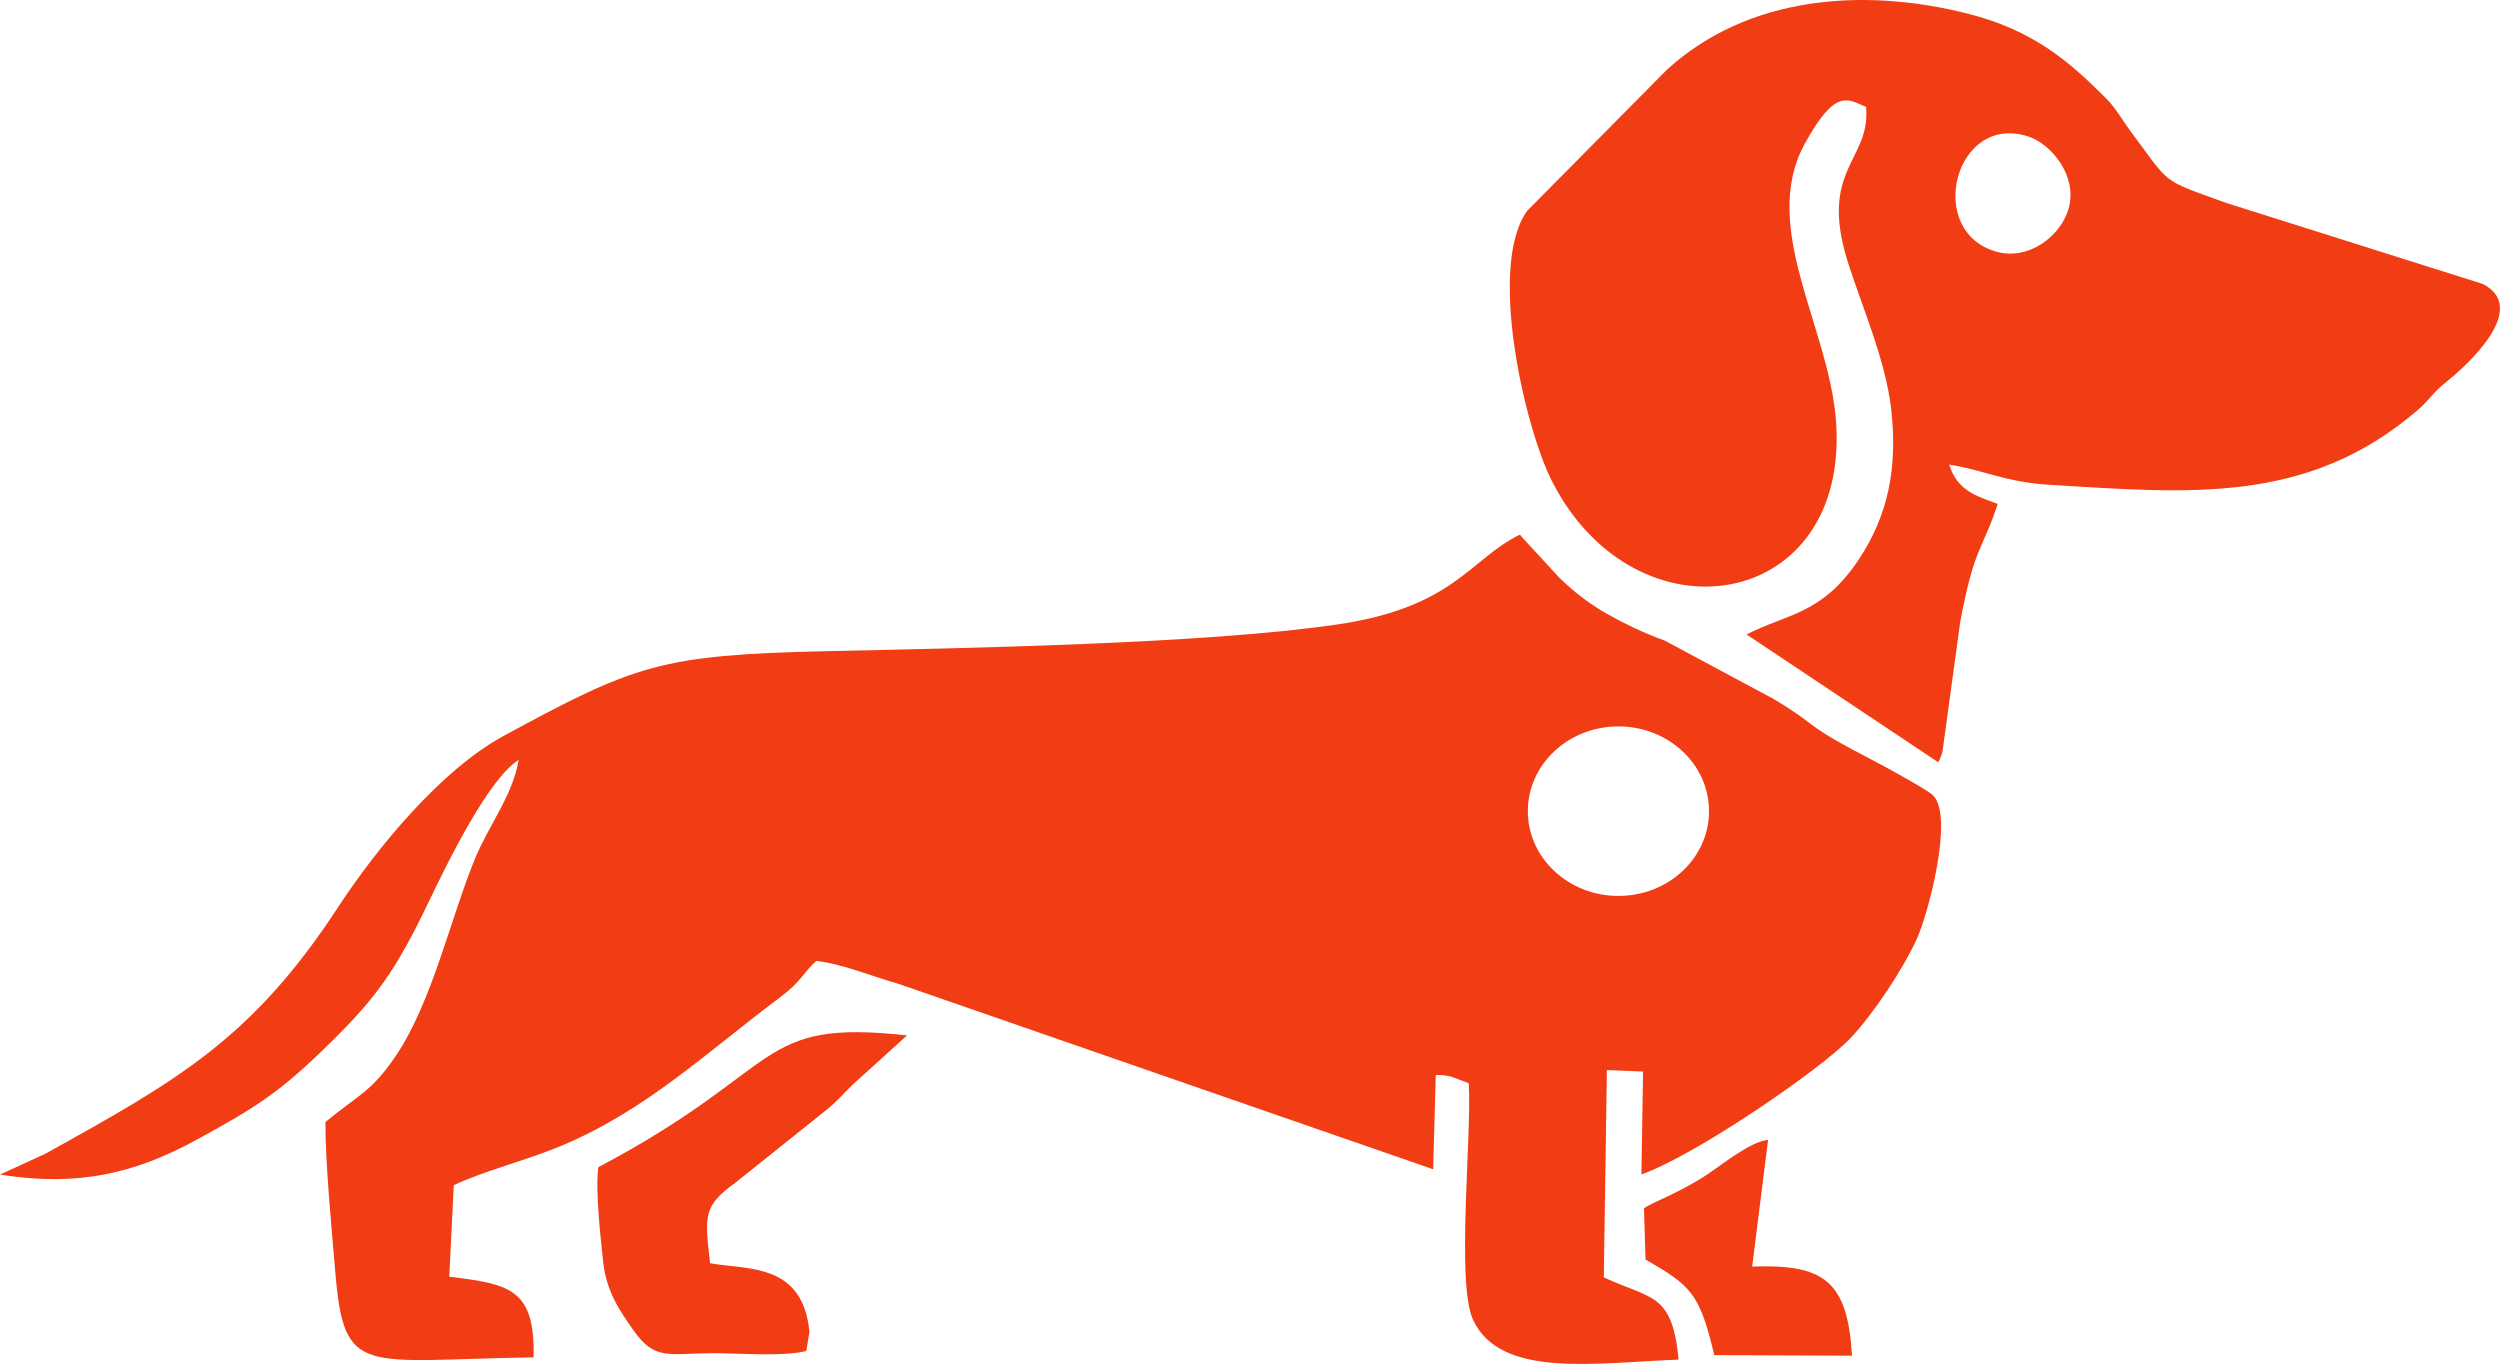 <?xml version="1.0" encoding="UTF-8" standalone="no"?>
<!-- Creator: CorelDRAW -->

<svg
   xml:space="preserve"
   width="33.938mm"
   height="18.516mm"
   version="1.1"
   style="clip-rule:evenodd;fill-rule:evenodd;image-rendering:optimizeQuality;shape-rendering:geometricPrecision;text-rendering:geometricPrecision"
   viewBox="0 0 1944.21 1060.746"
   id="svg16"
   sodipodi:docname="daxs_logo_big_orange.svg"
   xmlns:inkscape="http://www.inkscape.org/namespaces/inkscape"
   xmlns:sodipodi="http://sodipodi.sourceforge.net/DTD/sodipodi-0.dtd"
   xmlns="http://www.w3.org/2000/svg"
   xmlns:svg="http://www.w3.org/2000/svg"><sodipodi:namedview
   id="namedview16"
   pagecolor="#ffffff"
   bordercolor="#000000"
   borderopacity="0.25"
   inkscape:showpageshadow="2"
   inkscape:pageopacity="0.0"
   inkscape:pagecheckerboard="0"
   inkscape:deskcolor="#d1d1d1"
   inkscape:document-units="mm" />
 <defs
   id="defs1"><style
     type="text/css"
     id="style1">
   <![CDATA[
    .str0 {stroke:#F23C13;stroke-width:42.97;stroke-miterlimit:22.926}
    .fil2 {fill:none}
    .fil1 {fill:#F23C13}
    .fil0 {fill:#F23C13}
    .fil3 {fill:#F23C13;fill-rule:nonzero}
   ]]>
  </style></defs>
 <g
   id="Ebene_x0020_1"
   inkscape:label="Ebene 1"
   inkscape:groupmode="layer"
   transform="translate(83.178,28.123)">
  <path
   class="fil0"
   d="m 1193.322,885.261 1.29,-80.04 -28.15,-1.17 -2.39,161.21 c 36.73,17.31 53.11,11.28 58.19,63.96 -65.06,2.5 -138.66,14.92 -159.91,-31.03 -13.18,-28.48 -0.8,-143.12 -3.33,-183.92 l -13.49,-5.06 c -6.59,-1.47 -5.98,-1.11 -12.12,-1.36 l -2.04,73.37 -416.02,-144.3 c -20.02,-5.61 -43.42,-15.46 -63.72,-17.75 -10.96,9.86 -10.71,15.28 -29.06,29 -56.19,42 -103.13,87.32 -170.25,115.21 -26.31,10.93 -60.4,19.55 -82.61,30.22 l -3.52,71.16 c 47.12,5.74 66.8,9.46 65.58,62.72 -133.54,2.01 -147.34,15.91 -154.21,-66.41 -2.76,-33.07 -7.92,-86.22 -7.66,-116.6 26.57,-21.87 35.91,-23.57 54.86,-51.66 28.1,-41.63 42.53,-107.24 61.45,-153.16 10.74,-26.05 29.6,-49.69 33.93,-76.82 -23.13,14.82 -53.21,75.48 -70.14,110.85 -25.69,53.63 -41.04,74.41 -75.89,108.73 -38.39,37.82 -55.99,49.5 -105,76.17 -47.43,25.81 -91.68,36.46 -152.3,26.76 l 35.32,-16.24 c 102.97,-57.09 160.81,-89.52 227.69,-191.83 29.95,-45.82 80.06,-106.7 128.62,-133.07 101.97,-55.36 122.32,-63 249.92,-65.87 109.18,-2.44 295.37,-5.66 398.56,-20.82 91.06,-13.38 103.06,-50.95 141.67,-69.72 0.68,0.48 1.51,0.64 1.74,1.75 l 29.1,31.55 c 11.61,11.27 23.3,20.46 38.24,28.82 12.59,7.04 27.77,14.37 43.8,20.16 l 85.03,45.61 c 39.94,24.17 17.42,16.76 81.15,49.77 7.58,3.93 38.74,21.16 42.46,24.91 16.53,16.69 -3.94,92.07 -12.11,110.53 -10.88,24.58 -34.93,60.32 -52.28,78.54 -22.69,23.83 -118.67,89.99 -162.37,105.84 z m -17.87,-348.46 c -38.92,0 -70.46,29.51 -70.46,65.92 0,36.41 31.55,65.92 70.46,65.92 38.91,0 70.46,-29.51 70.46,-65.92 0,-36.41 -31.55,-65.92 -70.46,-65.92 z"
   id="path1" />
  <path
   class="fil0"
   d="m 622.232,777.091 -42.49,38.49 c -8.3,8.04 -11.33,12.31 -20.46,19.67 l -70.89,56.66 c -24.63,17.86 -23.57,25.01 -19.36,62.39 30.23,5.29 72.06,-0.18 77.29,53.47 l -2.47,14.76 c -18.57,4.62 -51.38,1.66 -72.76,1.74 -34.31,0.11 -44.87,5.98 -61.53,-17.67 -10.54,-14.96 -21.18,-30.25 -23.61,-52.94 -2.05,-19.05 -6.31,-56.66 -3.8,-74.07 146.84,-77.65 121.2,-115.4 240.09,-102.49 z"
   id="path2" />
  <path
   class="fil1"
   d="m 1279.461,956.891 c 55.73,-2.02 74.23,10.95 77.64,69.31 l -107.09,-0.42 c -11.46,-48.39 -18.21,-53.94 -53.48,-74.4 l -1.2,-39.79 c 5.75,-4.42 26.24,-11.33 48.48,-25.87 12.56,-8.22 33.86,-25.96 48.04,-27.35 l -12.39,98.53 z"
   id="path3" />
  <path
   class="fil0"
   d="m 1494.512,78.141 c 17.53,5.89 38.06,30.23 31.1,55.74 -5.74,21.01 -30.55,40.72 -55.8,33.85 -56.65,-15.42 -32.65,-108.89 24.71,-89.59 z m -61.8,255.05 c 6.1,20 20.68,24.36 37.7,30.54 -11.55,35.7 -18.15,32.58 -29.18,91.95 l -13.82,101.15 c -1.43,4.93 -2.6,6.51 -3.35,7.81 l -148.96,-99.34 c 31.27,-16.2 58.69,-15.27 87.28,-58.35 22.21,-33.46 30.4,-69.82 25.24,-116.44 -4.19,-38.02 -22.47,-79.39 -33.57,-114.23 -23.34,-73.29 17.9,-79.41 13.96,-121.25 -13.96,-5.6 -23.24,-15.54 -47.44,28.2 -35.72,64.6 18.35,142.55 24.03,215.21 11.63,148.85 -155.51,176 -220.87,47.59 -21.01,-41.27 -50.38,-167.55 -19.16,-210.3 l 108.55,-109.6 c 62.78,-57.35 152.3,-64.28 233.91,-43.67 51.54,13.03 79.62,37.74 108.19,66.46 7.01,7.05 13.04,17.76 18.53,25.07 31.87,42.48 22.3,36.81 74.75,55.82 l 199.07,62.87 c 36.97,18.81 -12.17,63.51 -28.88,76.68 -9.5,7.49 -12.8,13.86 -21.9,21.66 -85.78,73.53 -177.67,64.39 -285.79,57.91 -35.01,-2.1 -50.87,-11.46 -78.3,-15.74 z"
   id="path4" />
  
  
  
  
  
  
  
  
  
  
  
  
  
  
  
  
  
  
  
  
  
  
  
  
 </g>
</svg>
